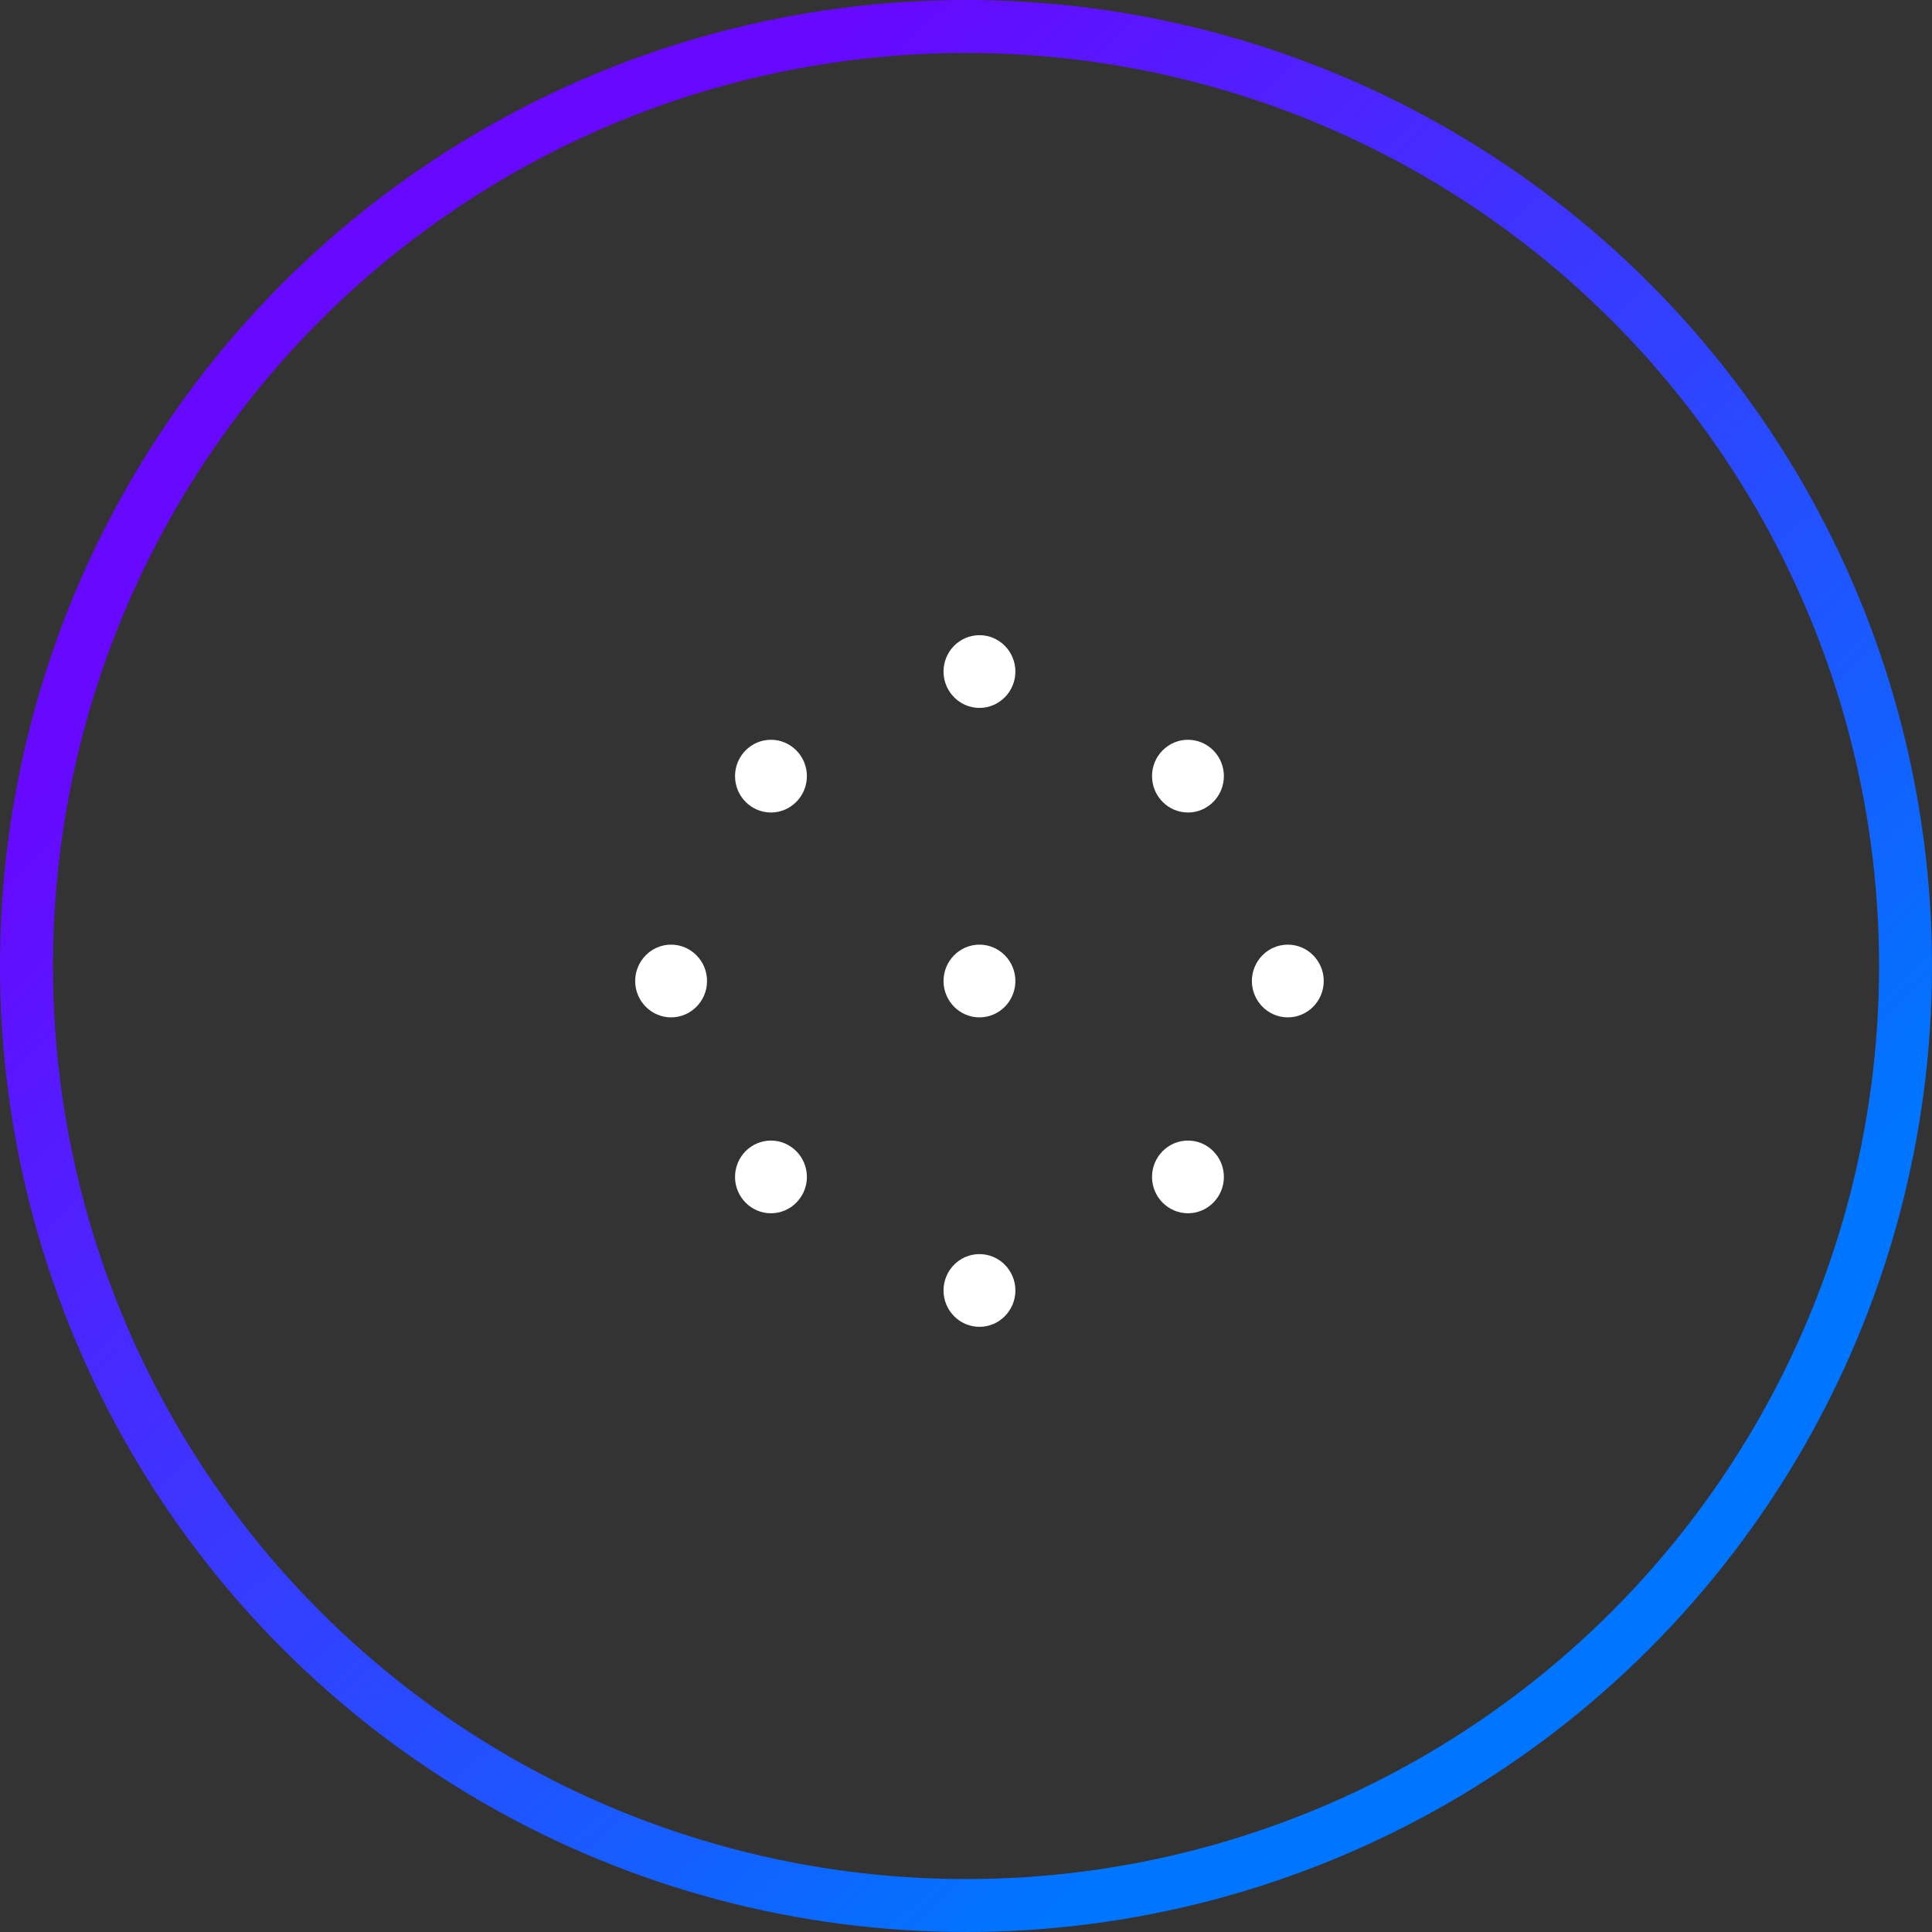 <svg xmlns="http://www.w3.org/2000/svg" viewBox="0 0 73 73">
 <rect x="0" y="0" width="73" height="73" fill="#333333" stroke="none"/>
 <defs>
  <linearGradient x1="13.926%" y1="27.937%" x2="69.206%" y2="87.079%" id="linearGradient-1">
   <stop stop-color="#6708FF" offset="0%"/>
   <stop stop-color="#0075FF" offset="100%"/>
  </linearGradient>
 </defs>
 <g id="Products-Cloud-Security" stroke="none" stroke-width="1" fill="none" fill-rule="evenodd">
  <g id="1-Coverage---Varonis-for-M365---Desktop-HD---FNL" transform="translate(-1004 -6050)">
   <g id="07_Noise-cancelling-threat-detection" transform="translate(194 5803)">
    <g id="Flow" transform="translate(0 247)">
     <g id="Group-9" transform="translate(810)">
      <g id="Group-16-Copy-3" stroke="url(#linearGradient-1)" stroke-width="2">
       <circle id="Oval-Copy" cx="36.5" cy="36.5" r="35.5"/>
      </g>
      <g id="05_Icon-Library/White/Dot_Grid_4" transform="translate(24 24)" fill="#FFF">
       <g id="Icon/White/Dot_Grid_4">
        <path d="M13.009 23.386c-.749 0-1.358.616-1.358 1.374 0 .758.61 1.374 1.358 1.374.748 0 1.357-.616 1.357-1.374 0-.758-.609-1.374-1.357-1.374" id="Fill-5"/>
        <path d="M13.009 0c-.749 0-1.358.616-1.358 1.374 0 .758.61 1.374 1.358 1.374.748 0 1.357-.616 1.357-1.374C14.366.616 13.757 0 13.009 0" id="Fill-7"/>
        <path d="M13.008 11.693c-.748 0-1.357.617-1.357 1.374 0 .758.609 1.374 1.357 1.374.749 0 1.358-.616 1.358-1.374 0-.757-.61-1.374-1.358-1.374" id="Fill-10"/>
        <path d="M1.357 14.441c.749 0 1.358-.616 1.358-1.374 0-.757-.61-1.374-1.358-1.374C.61 11.693 0 12.31 0 13.067c0 .758.609 1.374 1.357 1.374" id="Fill-12"/>
        <path d="M5.13 21.843c.749 0 1.358-.616 1.358-1.373 0-.758-.61-1.374-1.358-1.374-.748 0-1.357.616-1.357 1.374 0 .757.609 1.373 1.357 1.373" id="Fill-14"/>
        <path d="M5.13 6.7c.749 0 1.358-.616 1.358-1.374 0-.757-.61-1.374-1.358-1.374-.748 0-1.357.617-1.357 1.374 0 .758.609 1.374 1.357 1.374" id="Fill-16"/>
        <path d="M24.66 11.693c-.749 0-1.358.617-1.358 1.374 0 .758.61 1.374 1.358 1.374.748 0 1.357-.616 1.357-1.374 0-.757-.609-1.374-1.357-1.374" id="Fill-18"/>
        <path d="M20.887 3.952c-.749 0-1.358.616-1.358 1.374 0 .758.61 1.374 1.358 1.374.748 0 1.357-.616 1.357-1.374 0-.758-.609-1.374-1.357-1.374" id="Fill-20"/>
        <path d="M20.887 19.096c-.749 0-1.358.616-1.358 1.374 0 .757.61 1.373 1.358 1.373.748 0 1.357-.616 1.357-1.373 0-.758-.609-1.374-1.357-1.374" id="Fill-22"/>
       </g>
      </g>
     </g>
    </g>
   </g>
  </g>
 </g>
</svg>
